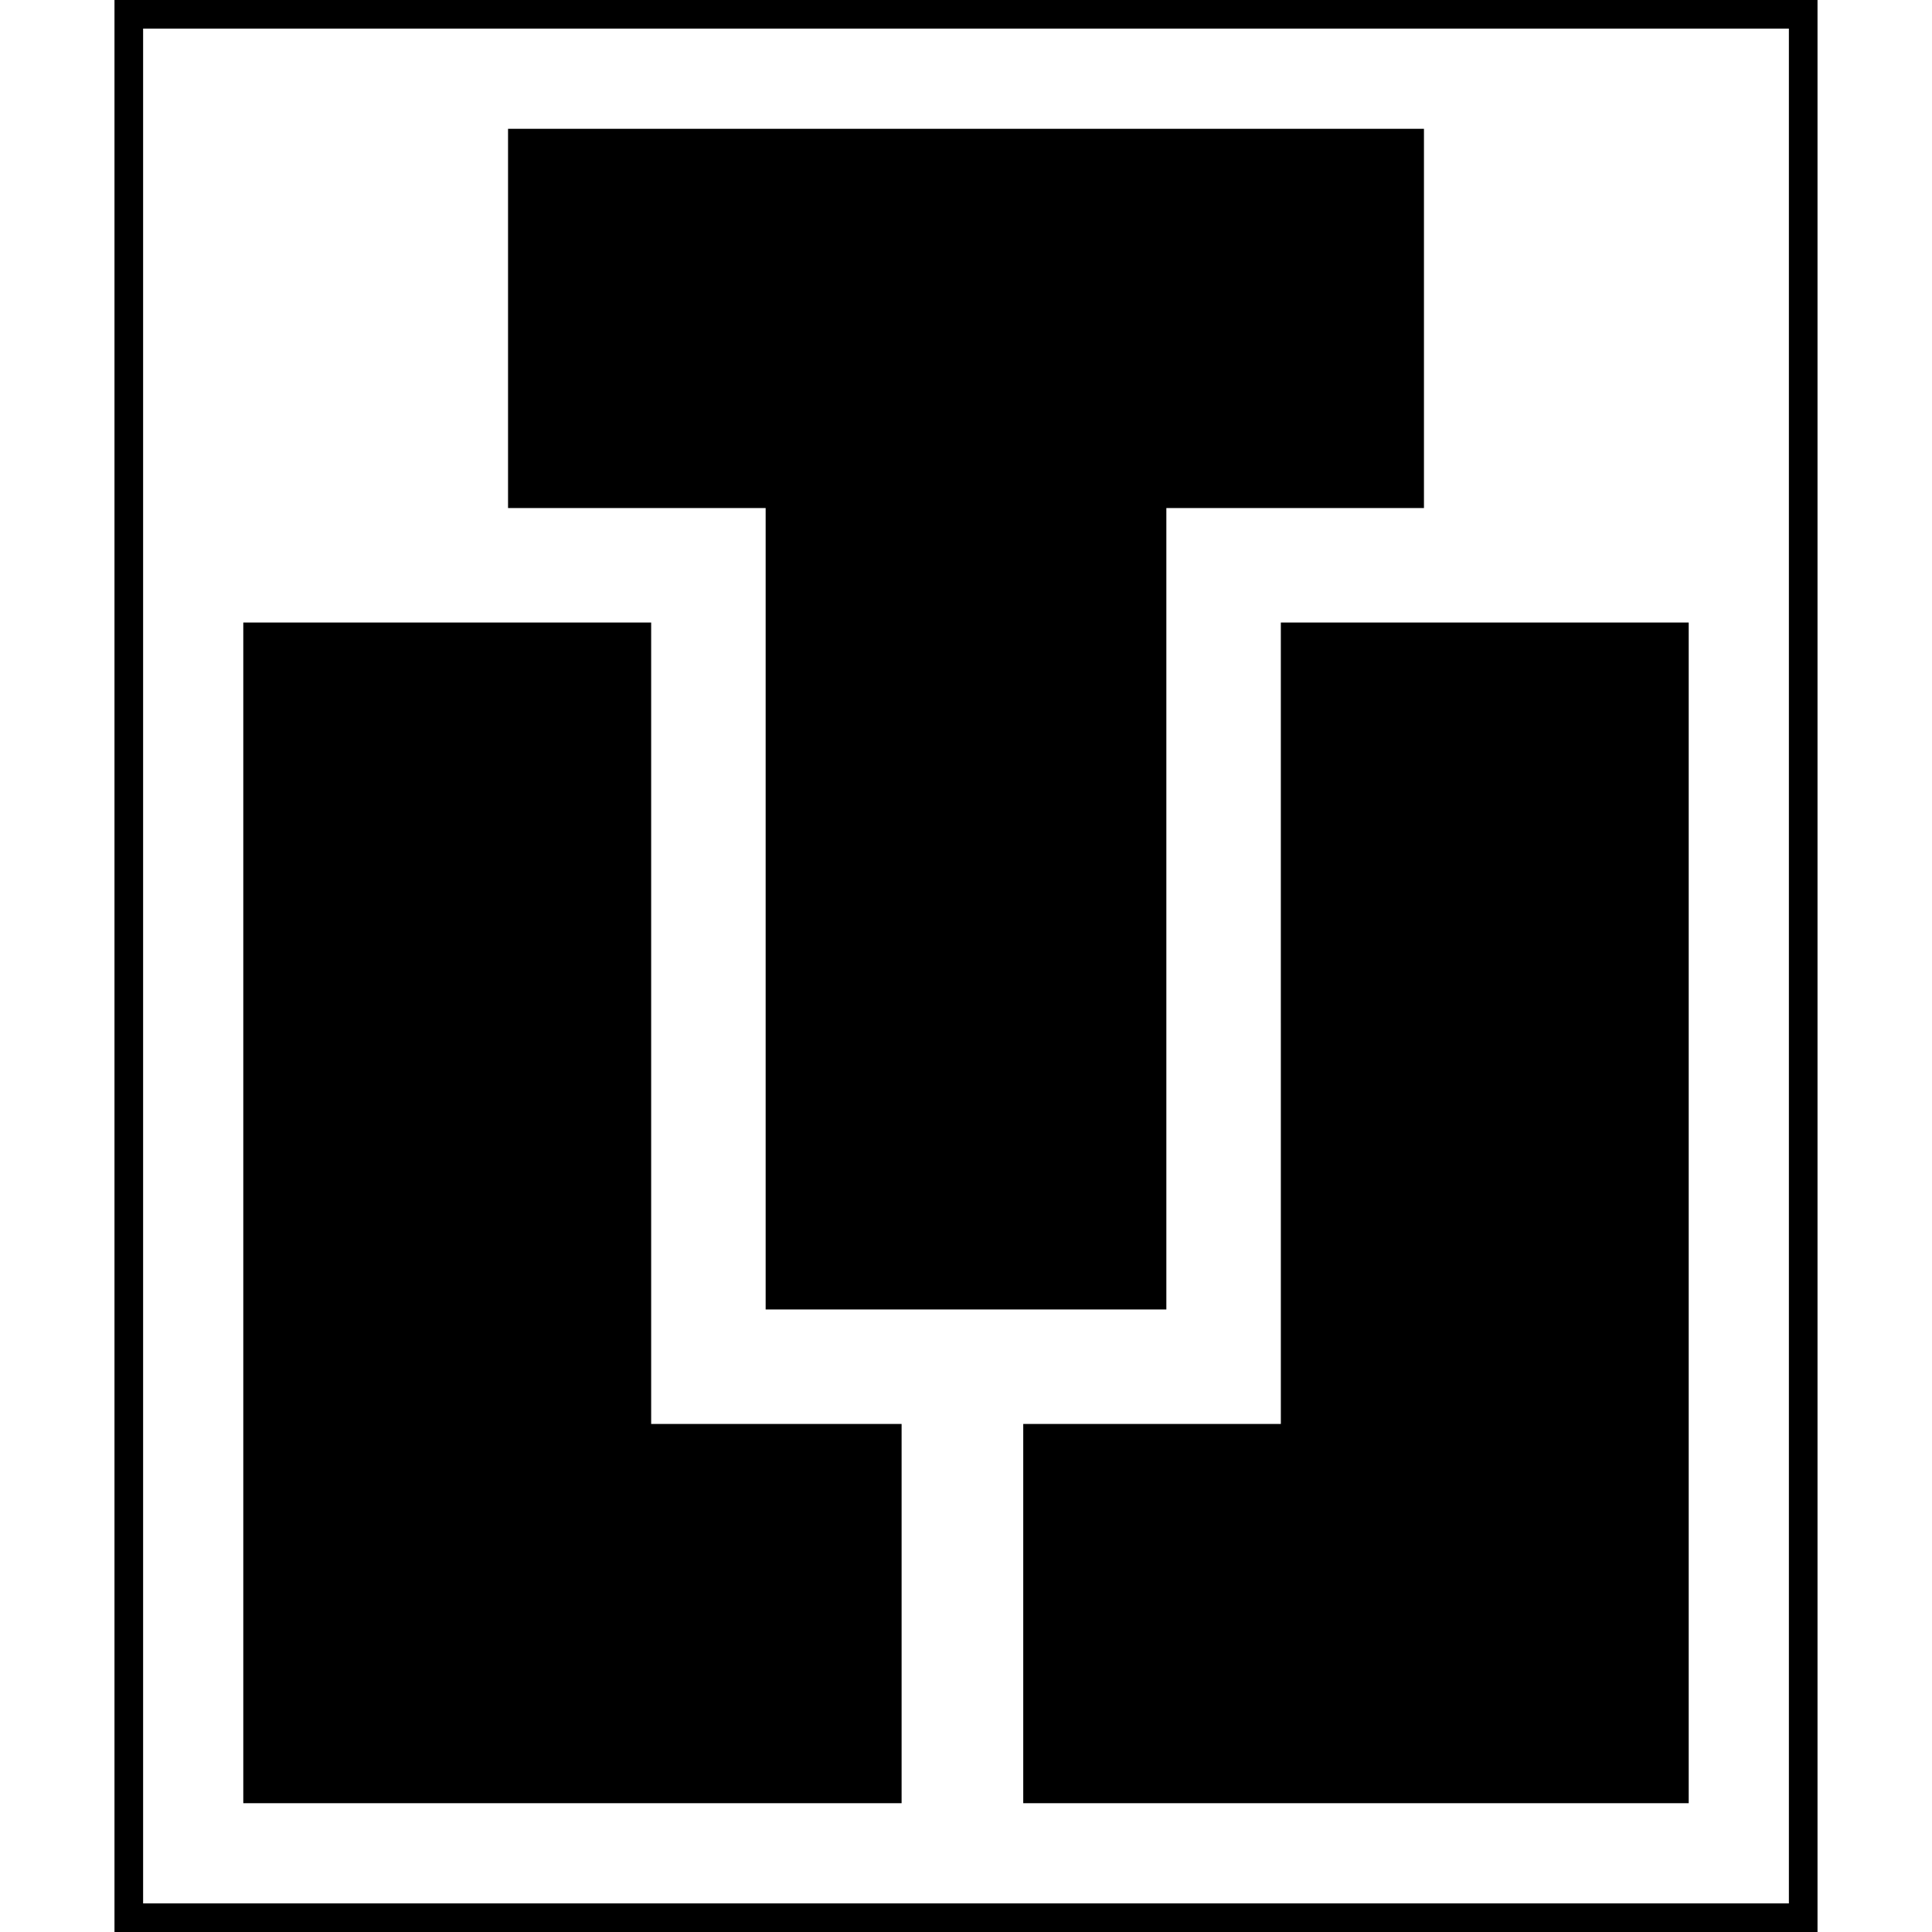 <?xml version="1.0" standalone="no"?>
<!DOCTYPE svg PUBLIC "-//W3C//DTD SVG 20010904//EN"
 "http://www.w3.org/TR/2001/REC-SVG-20010904/DTD/svg10.dtd">
<svg version="1.0" xmlns="http://www.w3.org/2000/svg"
 width="270pt" height="270pt" viewBox="0 0 270 270"
 preserveAspectRatio="xMidYMid meet">
<g transform="translate(0,270) scale(0.1,-0.1)"
fill="#000000" stroke="none">
<path d="M160 1350 l0 -1350 1190 0 1190 0 0 1350 0 1350 -1190 0 -1190 0 0
-1350z m2340 0 l0 -1310 -1150 0 -1150 0 0 1310 0 1310 1150 0 1150 0 0 -1310z"/>
<path d="M710 2255 l0 -265 180 0 180 0 0 -560 0 -560 280 0 280 0 0 560 0
560 180 0 180 0 0 265 0 265 -640 0 -640 0 0 -265z"/>
<path d="M340 1005 l0 -825 460 0 460 0 0 265 0 265 -175 0 -175 0 0 560 0
560 -285 0 -285 0 0 -825z"/>
<path d="M1790 1270 l0 -560 -180 0 -180 0 0 -265 0 -265 465 0 465 0 0 825 0
825 -285 0 -285 0 0 -560z"/>
</g>
</svg>

